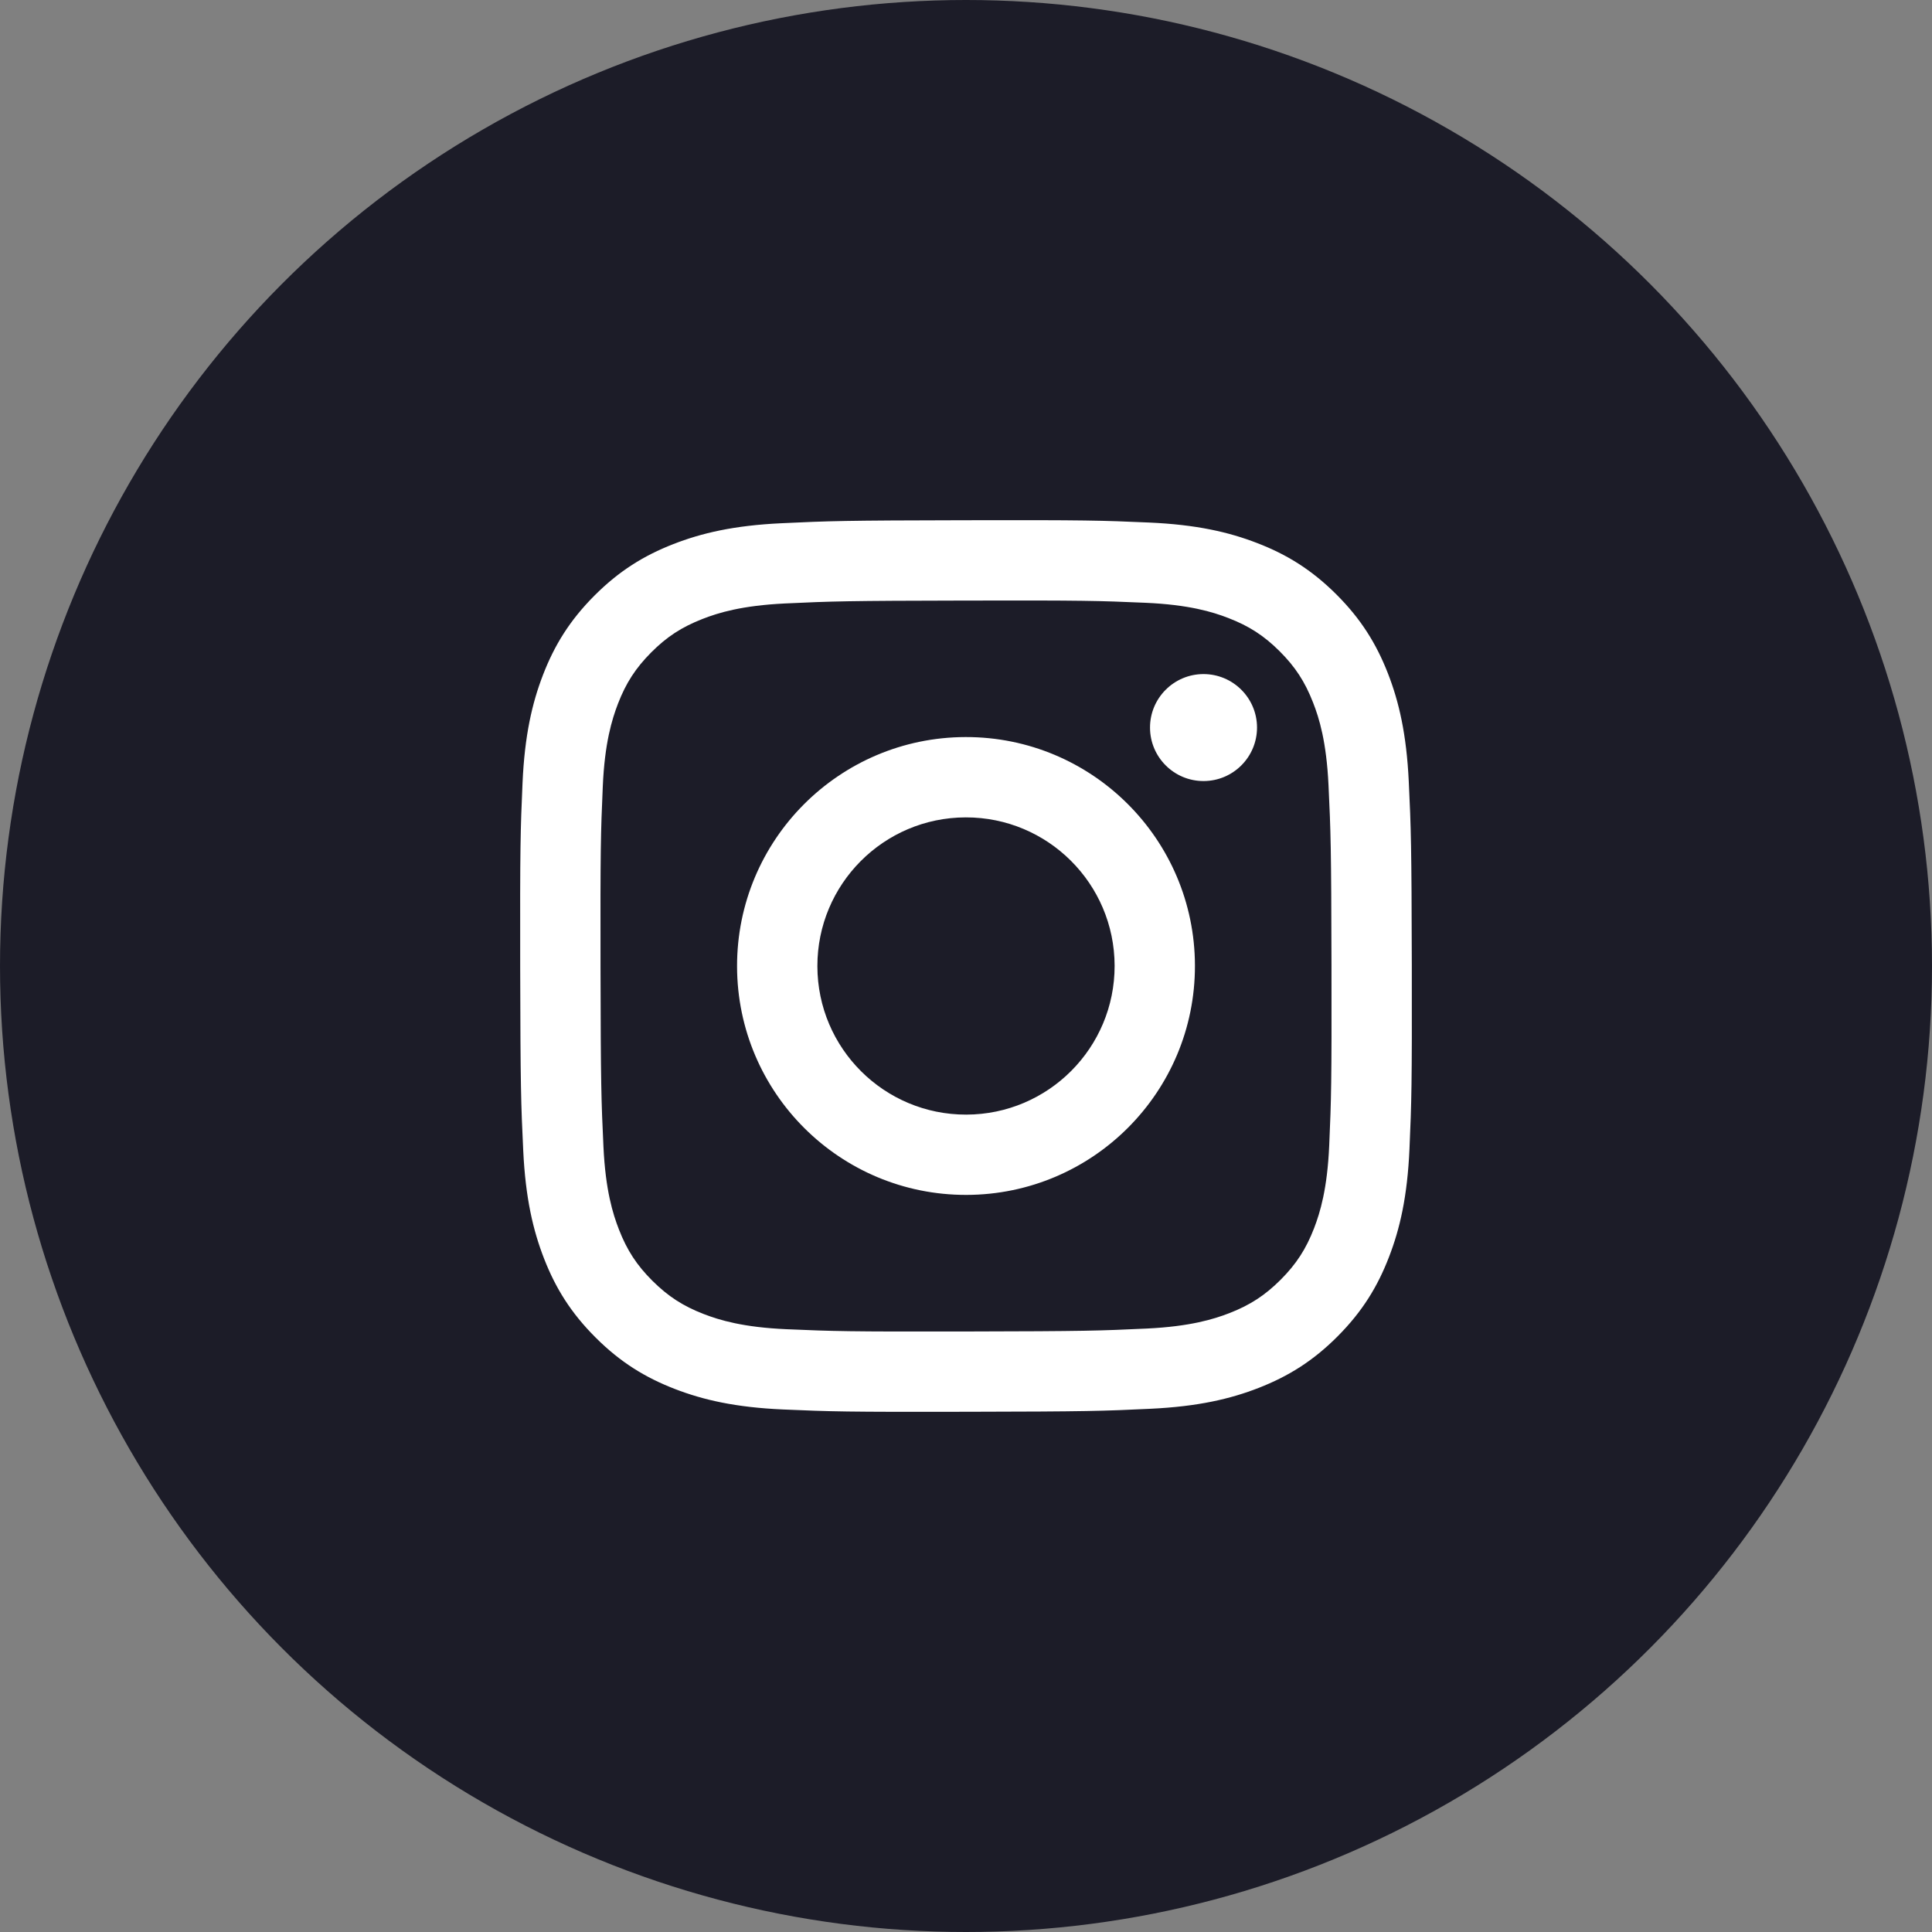 <?xml version="1.0" encoding="UTF-8"?> <svg xmlns="http://www.w3.org/2000/svg" width="52" height="52" viewBox="0 0 52 52" fill="none"><rect x="0" y="0" width="52" height="52" fill="#808080" stroke="none"/><circle cx="26" cy="26" r="26" fill="#1C1C28"></circle><path d="M32.395 21.022C31.601 21.024 30.954 20.38 30.953 19.585C30.951 18.791 31.595 18.145 32.39 18.143C33.185 18.142 33.831 18.785 33.833 19.58C33.834 20.375 33.19 21.021 32.395 21.022Z" fill="white"></path><path fill-rule="evenodd" clip-rule="evenodd" d="M26.012 32.161C22.609 32.168 19.845 29.415 19.838 26.012C19.832 22.609 22.585 19.845 25.988 19.838C29.391 19.832 32.155 22.586 32.162 25.988C32.169 29.391 29.414 32.154 26.012 32.161ZM25.992 22C23.784 22.004 21.996 23.799 22 26.007C22.004 28.217 23.799 30.004 26.007 30C28.216 29.995 30.004 28.201 30 25.992C29.995 23.783 28.201 21.996 25.992 22Z" fill="white"></path><path fill-rule="evenodd" clip-rule="evenodd" d="M18.119 14.646C18.881 14.348 19.753 14.143 21.03 14.083C22.31 14.022 22.719 14.008 25.977 14.002C29.236 13.995 29.644 14.008 30.924 14.064C32.202 14.12 33.074 14.321 33.838 14.617C34.628 14.921 35.298 15.331 35.966 15.996C36.634 16.662 37.045 17.33 37.354 18.119C37.652 18.882 37.856 19.753 37.917 21.031C37.978 22.31 37.992 22.718 37.999 25.977C38.005 29.235 37.992 29.644 37.936 30.925C37.88 32.201 37.679 33.074 37.383 33.837C37.078 34.628 36.669 35.298 36.004 35.966C35.339 36.634 34.67 37.045 33.881 37.354C33.118 37.652 32.247 37.856 30.97 37.917C29.69 37.978 29.282 37.992 26.022 37.998C22.765 38.005 22.356 37.992 21.076 37.936C19.799 37.88 18.926 37.679 18.163 37.384C17.373 37.078 16.702 36.67 16.035 36.004C15.366 35.338 14.954 34.67 14.646 33.881C14.348 33.119 14.144 32.247 14.083 30.971C14.022 29.69 14.008 29.281 14.001 26.023C13.995 22.764 14.008 22.356 14.064 21.076C14.12 19.799 14.321 18.926 14.616 18.162C14.921 17.372 15.33 16.703 15.996 16.034C16.662 15.366 17.33 14.954 18.119 14.646ZM18.942 35.368C19.365 35.531 20 35.725 21.17 35.776C22.436 35.831 22.815 35.843 26.018 35.837C29.223 35.831 29.602 35.817 30.868 35.758C32.036 35.702 32.672 35.505 33.094 35.341C33.654 35.122 34.053 34.86 34.472 34.441C34.891 34.02 35.151 33.619 35.368 33.059C35.531 32.635 35.725 32 35.776 30.83C35.831 29.565 35.843 29.185 35.837 25.981C35.831 22.778 35.817 22.398 35.757 21.133C35.702 19.963 35.506 19.328 35.34 18.906C35.121 18.345 34.861 17.947 34.44 17.527C34.019 17.108 33.619 16.849 33.058 16.633C32.636 16.469 31.999 16.275 30.83 16.224C29.564 16.169 29.185 16.157 25.981 16.164C22.777 16.17 22.398 16.183 21.133 16.242C19.963 16.298 19.329 16.494 18.906 16.66C18.346 16.879 17.947 17.139 17.527 17.56C17.109 17.981 16.849 18.38 16.632 18.942C16.47 19.365 16.274 20.001 16.224 21.17C16.169 22.436 16.157 22.815 16.163 26.019C16.169 29.223 16.183 29.602 16.242 30.867C16.297 32.037 16.495 32.672 16.66 33.095C16.878 33.654 17.139 34.053 17.56 34.473C17.981 34.891 18.381 35.151 18.942 35.368Z" fill="white"></path></svg> 